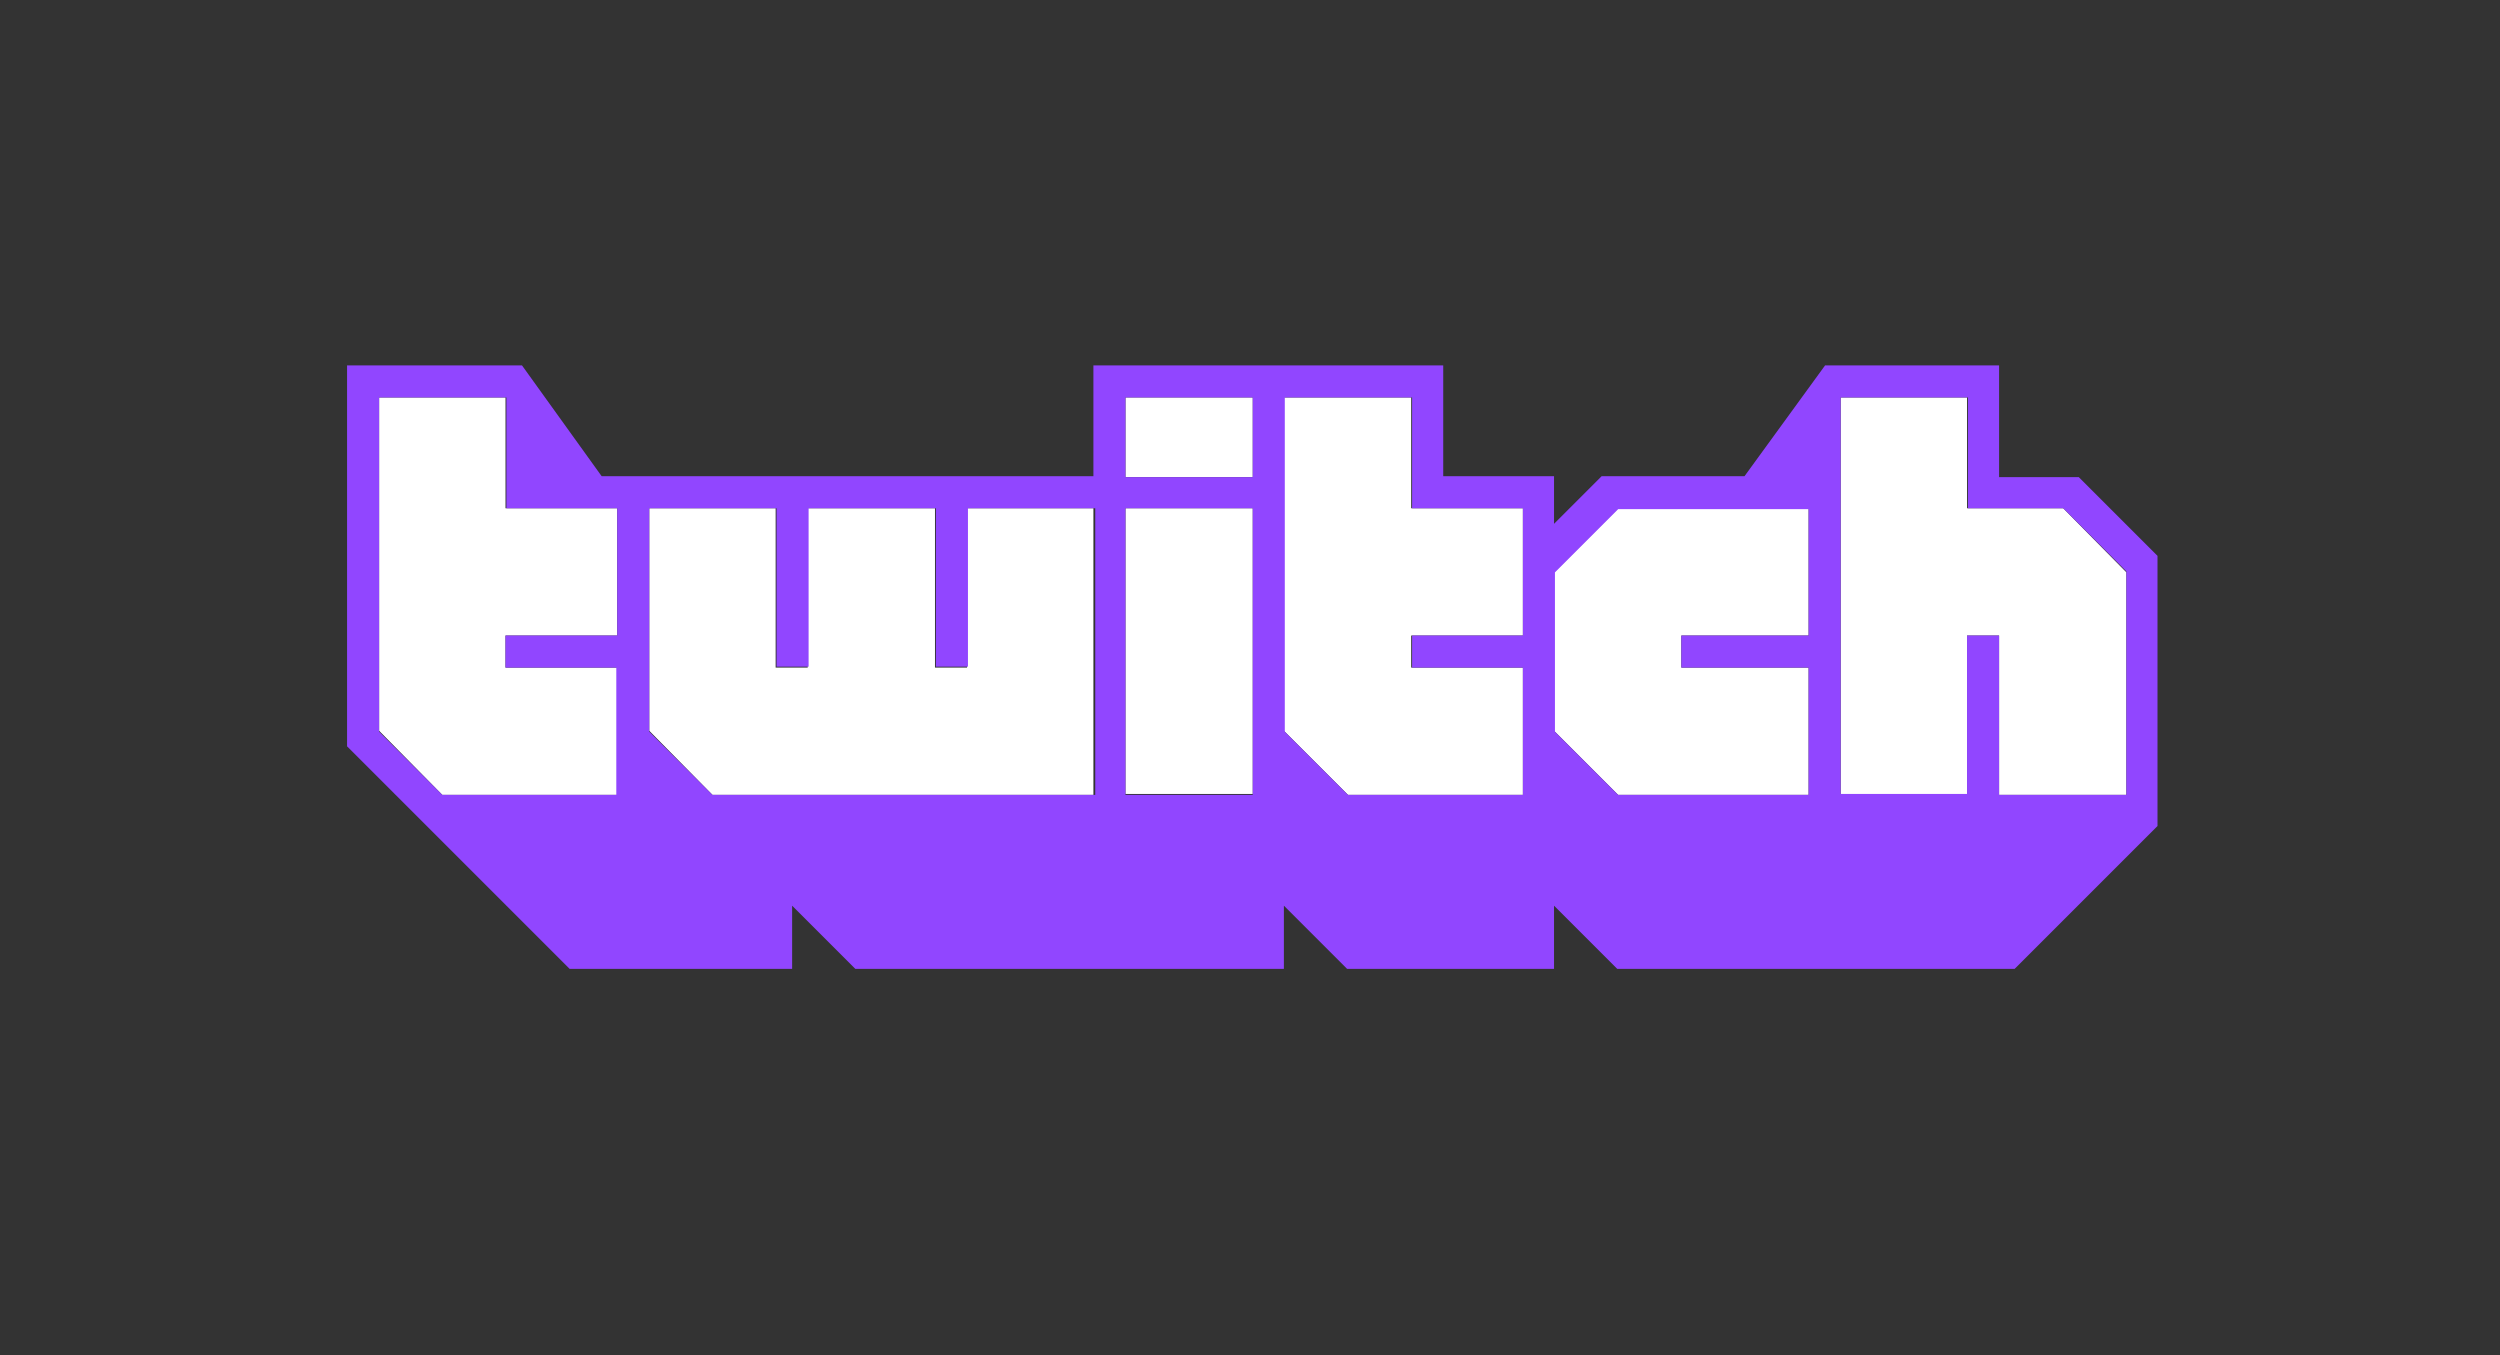 <?xml version="1.0" encoding="utf-8"?>
<!-- Generator: Adobe Illustrator 25.4.1, SVG Export Plug-In . SVG Version: 6.00 Build 0)  -->
<svg version="1.1" id="レイヤー_1" xmlns="http://www.w3.org/2000/svg" xmlns:xlink="http://www.w3.org/1999/xlink" x="0px"
	 y="0px" width="273px" height="148px" viewBox="0 0 273 148" style="enable-background:new 0 0 273 148;" xml:space="preserve">
<rect x="0" y="0" width="273" height="148" fill="#333333" stroke="none"/>
<style type="text/css">
	.st0{fill:#FFFFFF;}
	.st1{fill:#9146FF;}
</style>
<g id="Layer_2">
	<g id="Layer_1-2">
		<polygon class="st0" points="67.4,69.4 55.2,69.4 55.2,72.9 67.4,72.9 67.4,86.8 48.3,86.8 41.4,79.8 41.4,43.4 55.2,43.4 
			55.2,55.5 67.4,55.5 		"/>
		<polygon class="st0" points="119.4,86.8 77.8,86.8 70.9,79.8 70.9,55.5 84.7,55.5 84.7,72.9 88.2,72.9 88.2,55.5 102.1,55.5 
			102.1,72.9 105.6,72.9 105.6,55.5 119.4,55.5 		"/>
		<rect x="122.9" y="55.5" class="st0" width="13.9" height="31.2"/>
		<rect x="122.9" y="43.4" class="st0" width="13.9" height="8.7"/>
		<polygon class="st0" points="166.3,69.4 154.1,69.4 154.1,72.9 166.3,72.9 166.3,86.8 147.2,86.8 140.2,79.8 140.2,43.4 
			154.1,43.4 154.1,55.5 166.3,55.5 		"/>
		<polygon class="st0" points="197.5,69.4 183.6,69.4 183.6,72.9 197.5,72.9 197.5,86.8 176.7,86.8 169.7,79.8 169.7,62.5 
			176.7,55.5 197.5,55.5 		"/>
		<polygon class="st0" points="232.2,86.8 218.3,86.8 218.3,69.4 214.8,69.4 214.8,86.8 201,86.8 201,43.4 214.8,43.4 214.8,55.5 
			225.3,55.5 232.2,62.5 		"/>
		<path class="st1" d="M227,52.1h-8.7V39.9h-19l-8.8,12.1h-15.6l-5.2,5.2v-5.2h-12.1V39.9h-38.2v12.1H65.7L57,39.9H37.9v41.6
			l24.3,24.3h24.3v-6.9l6.9,6.9h46.8v-6.9l6.9,6.9h22.6v-6.9l6.9,6.9H220l15.6-15.6V60.7L227,52.1z M67.4,69.4H55.2v3.5h12.1v13.9
			H48.3l-6.9-6.9V43.4h13.9v12.1h12.1V69.4z M119.4,86.8H77.8l-6.9-6.9V55.5h13.9v17.3h3.5V55.5h13.9v17.3h3.5V55.5h13.9V86.8z
			 M136.8,86.8h-13.9V55.5h13.9V86.8z M136.8,52.1h-13.9v-8.7h13.9V52.1z M166.3,69.4h-12.1v3.5h12.1v13.9h-19.1l-6.9-6.9V43.4h13.9
			v12.1h12.1V69.4z M197.5,69.4h-13.9v3.5h13.9v13.9h-20.8l-6.9-6.9V62.5l6.9-6.9h20.8V69.4z M232.2,86.8h-13.9V69.4h-3.5v17.3H201
			V43.4h13.9v12.1h10.4l6.9,6.9V86.8z"/>
	</g>
</g>
</svg>

